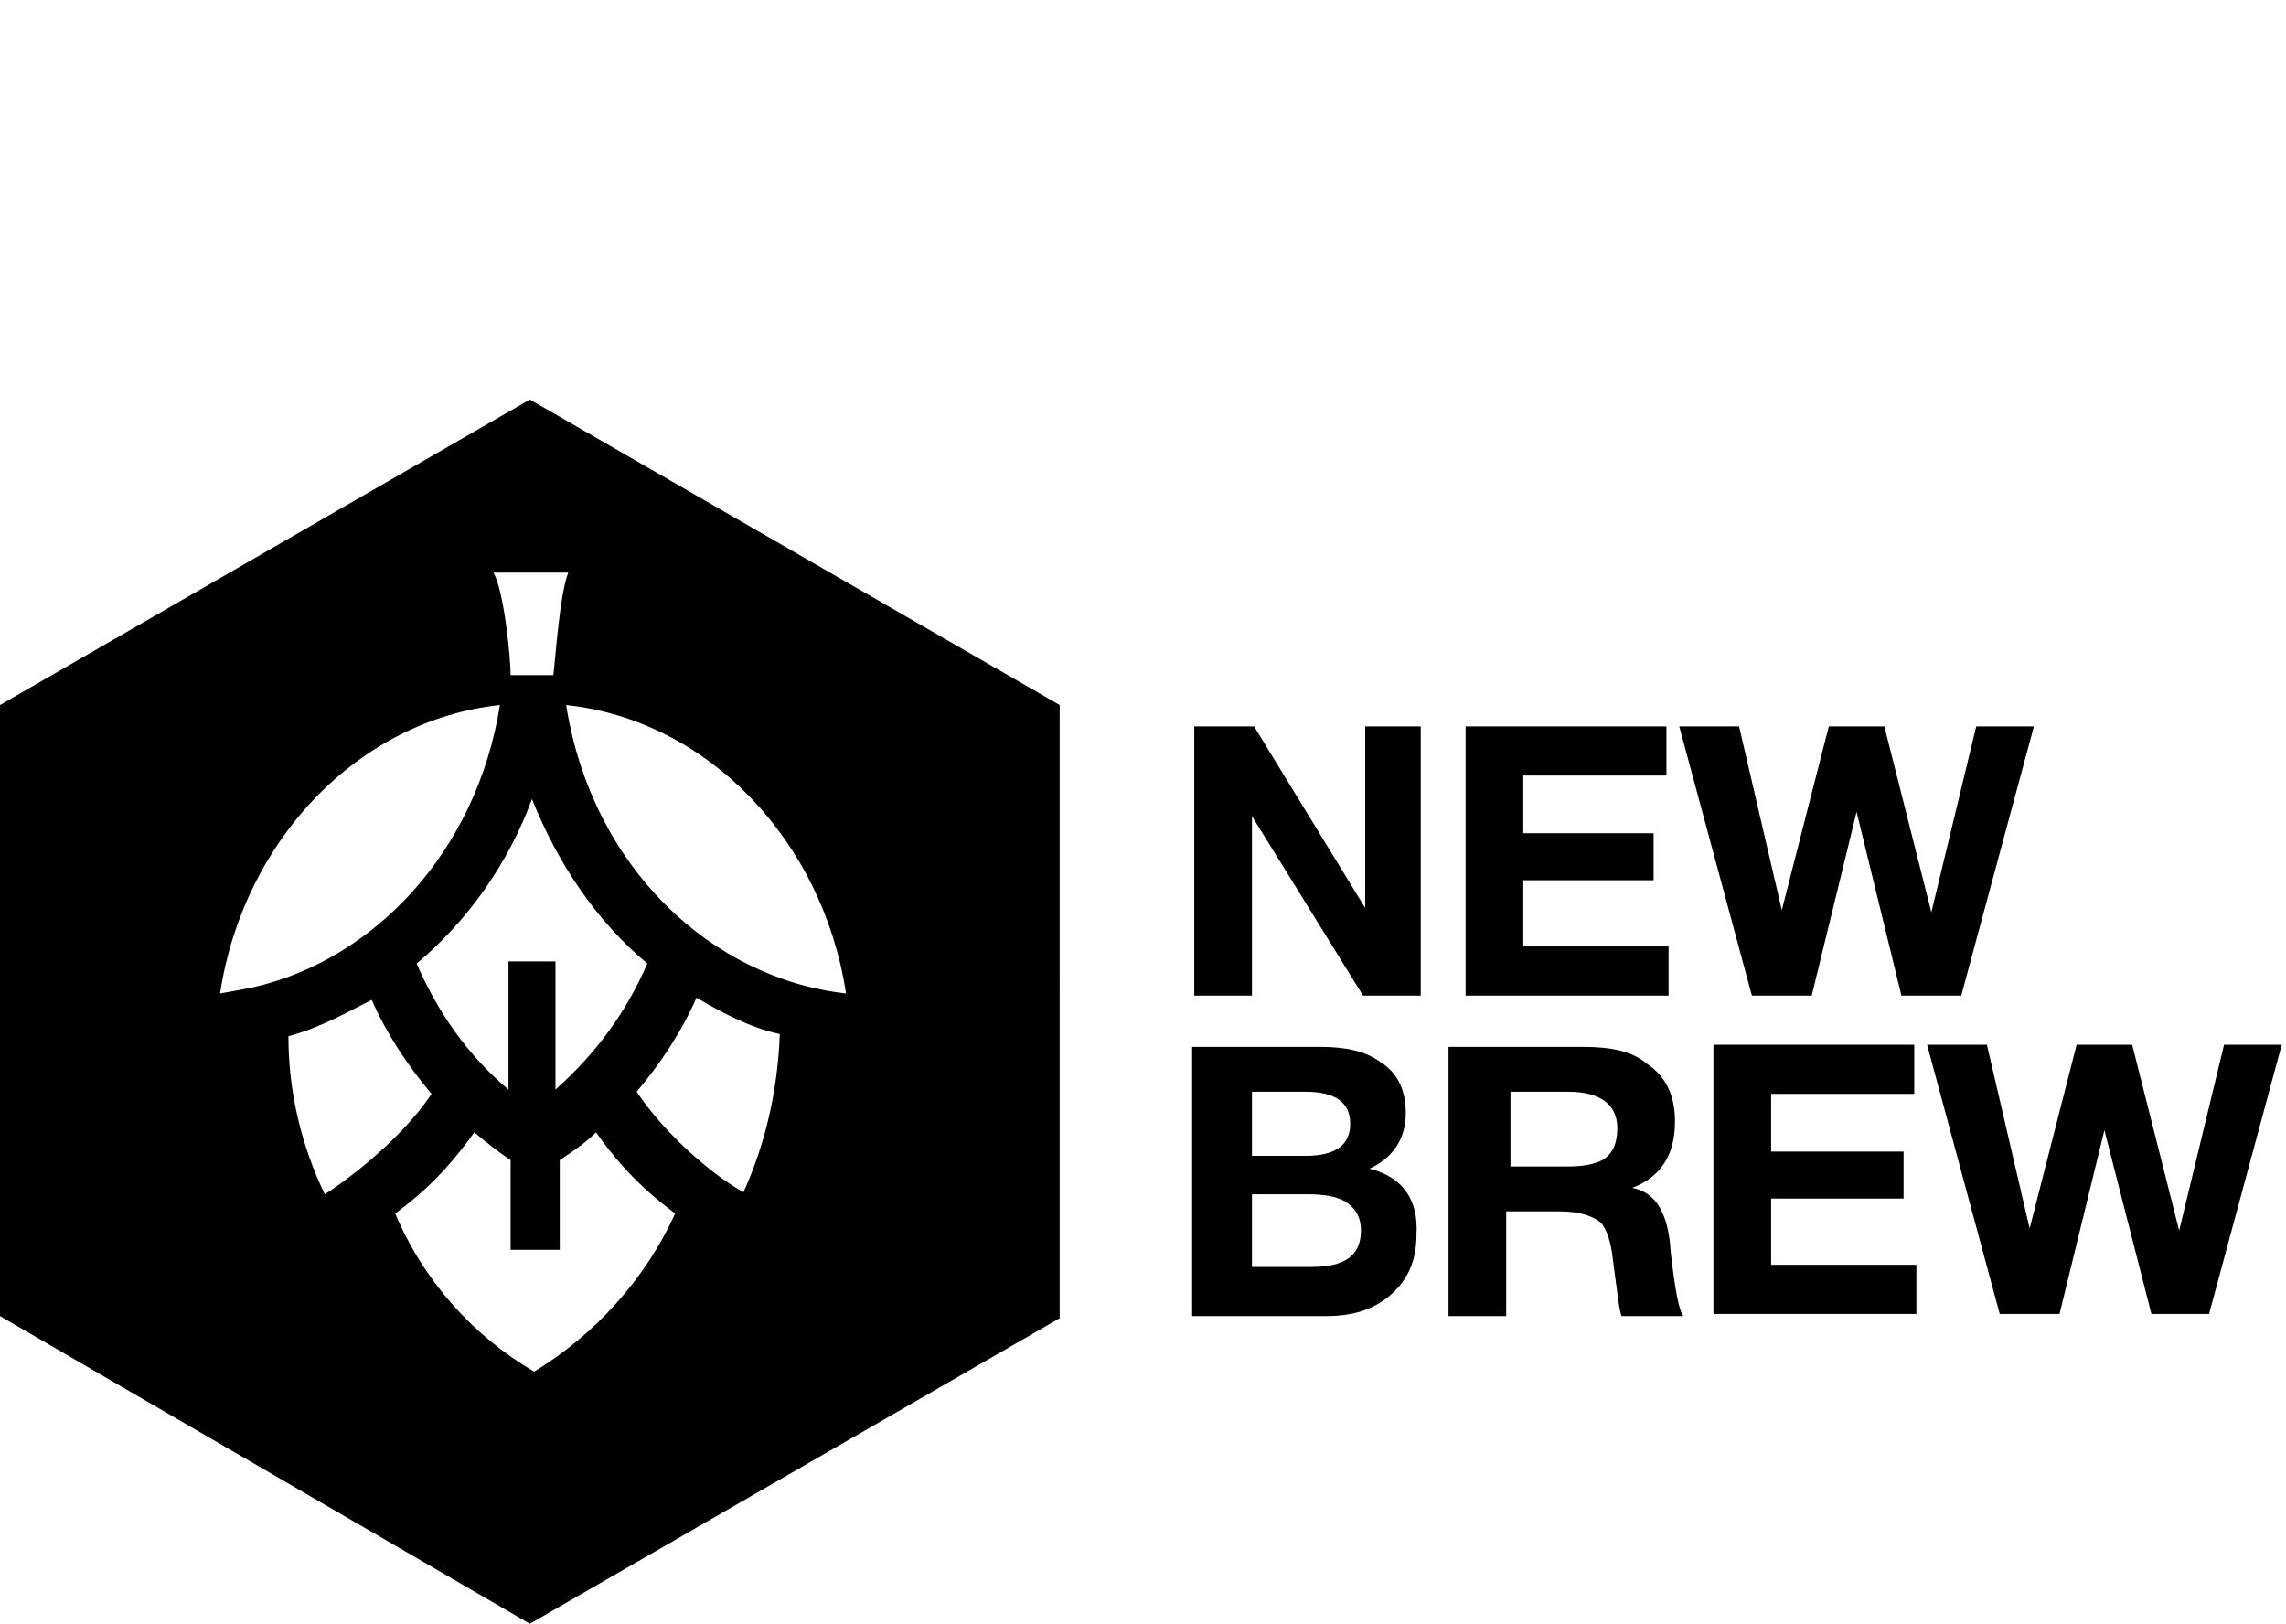 <?xml version="1.0" encoding="utf-8"?>
<!-- Generator: Adobe Illustrator 23.0.1, SVG Export Plug-In . SVG Version: 6.00 Build 0)  -->
<svg version="1.1" id="Layer_1" xmlns="http://www.w3.org/2000/svg" xmlns:xlink="http://www.w3.org/1999/xlink" x="0px" y="0px"
	 viewBox="0 0 107 76" style="enable-background:new 0 0 107 76;" xml:space="preserve">
<g>
	<path d="M0,33v28.6L24.8,76l24.8-14.3V33L24.8,18.7L0,33z M10.3,46.5c1.1-7.2,6.5-12.8,13.1-13.5c-1.1,6.9-5.9,11.9-11.5,13.2
		C11.4,46.3,10.9,46.4,10.3,46.5z M23.8,45v6c-1.9-1.6-3.3-3.6-4.3-5.9c2.4-2,4.3-4.7,5.4-7.7c1.2,3,3,5.7,5.4,7.7
		c-1,2.3-2.4,4.2-4.3,5.9v-6C25.3,45,24.6,45,23.8,45z M13.5,48.5c1.5-0.4,2.7-1.1,3.9-1.7c0.7,1.6,1.7,3.1,2.8,4.4
		c-1.6,2.4-4.5,4.4-5,4.7C14.1,53.6,13.5,51.1,13.5,48.5z M25,64.2c-2.9-1.7-5.2-4.3-6.5-7.4c0.5-0.4,2-1.4,3.7-3.8
		c0.6,0.5,1.1,0.9,1.7,1.3v4.2c0.8,0,1.5,0,2.3,0v-4.2c0.6-0.4,1.2-0.8,1.7-1.3c1.6,2.3,3.2,3.4,3.7,3.8
		C30.2,59.9,27.8,62.5,25,64.2z M34.8,55.8c-1.3-0.7-3.6-2.6-5-4.7c1.1-1.3,2.1-2.8,2.8-4.4c1.2,0.7,2.5,1.4,3.9,1.7
		C36.4,51.1,35.8,53.6,34.8,55.8z M39.6,46.5c-6.3-0.7-11.9-5.9-13.1-13.5C33.1,33.7,38.5,39.3,39.6,46.5z M25.9,31.6h-2
		c0-0.8-0.3-3.9-0.8-4.8h3.5C26.2,27.8,26,30.8,25.9,31.6z"/>
	<polygon points="63.9,42.5 58.7,34 55.9,34 55.9,46.6 58.6,46.6 58.6,38.2 63.8,46.6 66.5,46.6 66.5,34 63.9,34 	"/>
	<polygon points="78.1,44.3 71.3,44.3 71.3,41.2 77.4,41.2 77.4,39 71.3,39 71.3,36.3 78,36.3 78,34 68.6,34 68.6,46.6 78.1,46.6 	
		"/>
	<polygon points="84.8,46.6 86.9,38 89,46.6 91.8,46.6 95.2,34 92.5,34 90.4,42.7 88.2,34 85.6,34 83.4,42.6 81.4,34 78.6,34 
		82,46.6 	"/>
	<path d="M64.1,54.7c1.1-0.5,1.7-1.4,1.7-2.6c0-1.1-0.4-1.9-1.2-2.4c-0.7-0.5-1.6-0.7-2.8-0.7h-6v12.6h6.3c1.2,0,2.2-0.3,3-1
		c0.8-0.7,1.2-1.6,1.2-2.8C66.4,56.2,65.7,55.1,64.1,54.7z M58.6,51.1h2.5c1.4,0,2.1,0.5,2.1,1.5c0,1-0.7,1.5-2.1,1.5h-2.5V51.1z
		 M61.4,59.3h-2.8v-3.4h2.6c0.8,0,1.3,0.1,1.7,0.3c0.5,0.3,0.8,0.7,0.8,1.4C63.7,58.8,62.9,59.3,61.4,59.3z"/>
	<path d="M76.4,55.6c1.3-0.5,2-1.5,2-3.1c0-1.2-0.4-2.1-1.3-2.7c-0.7-0.6-1.7-0.8-3-0.8h-6.3v12.6h2.7v-4.9h2.5
		c0.9,0,1.5,0.2,1.9,0.5c0.3,0.3,0.5,0.9,0.6,1.8c0.2,1.5,0.3,2.4,0.4,2.6h2.9c-0.2-0.2-0.4-1.2-0.6-3
		C78.1,56.8,77.5,55.8,76.4,55.6z M75,54.3c-0.4,0.2-0.9,0.3-1.7,0.3h-2.6v-3.5h2.7c1.5,0,2.3,0.6,2.3,1.7
		C75.7,53.5,75.5,54,75,54.3z"/>
	<polygon points="82.9,56.1 89.1,56.1 89.1,53.9 82.9,53.9 82.9,51.2 89.6,51.2 89.6,48.9 80.2,48.9 80.2,61.5 89.7,61.5 89.7,59.2 
		82.9,59.2 	"/>
	<polygon points="102,57.6 99.8,48.9 97.2,48.9 95,57.5 93,48.9 90.2,48.9 93.6,61.5 96.4,61.5 98.5,52.9 100.7,61.5 103.4,61.5 
		106.8,48.9 104.1,48.9 	"/>
</g>
</svg>
